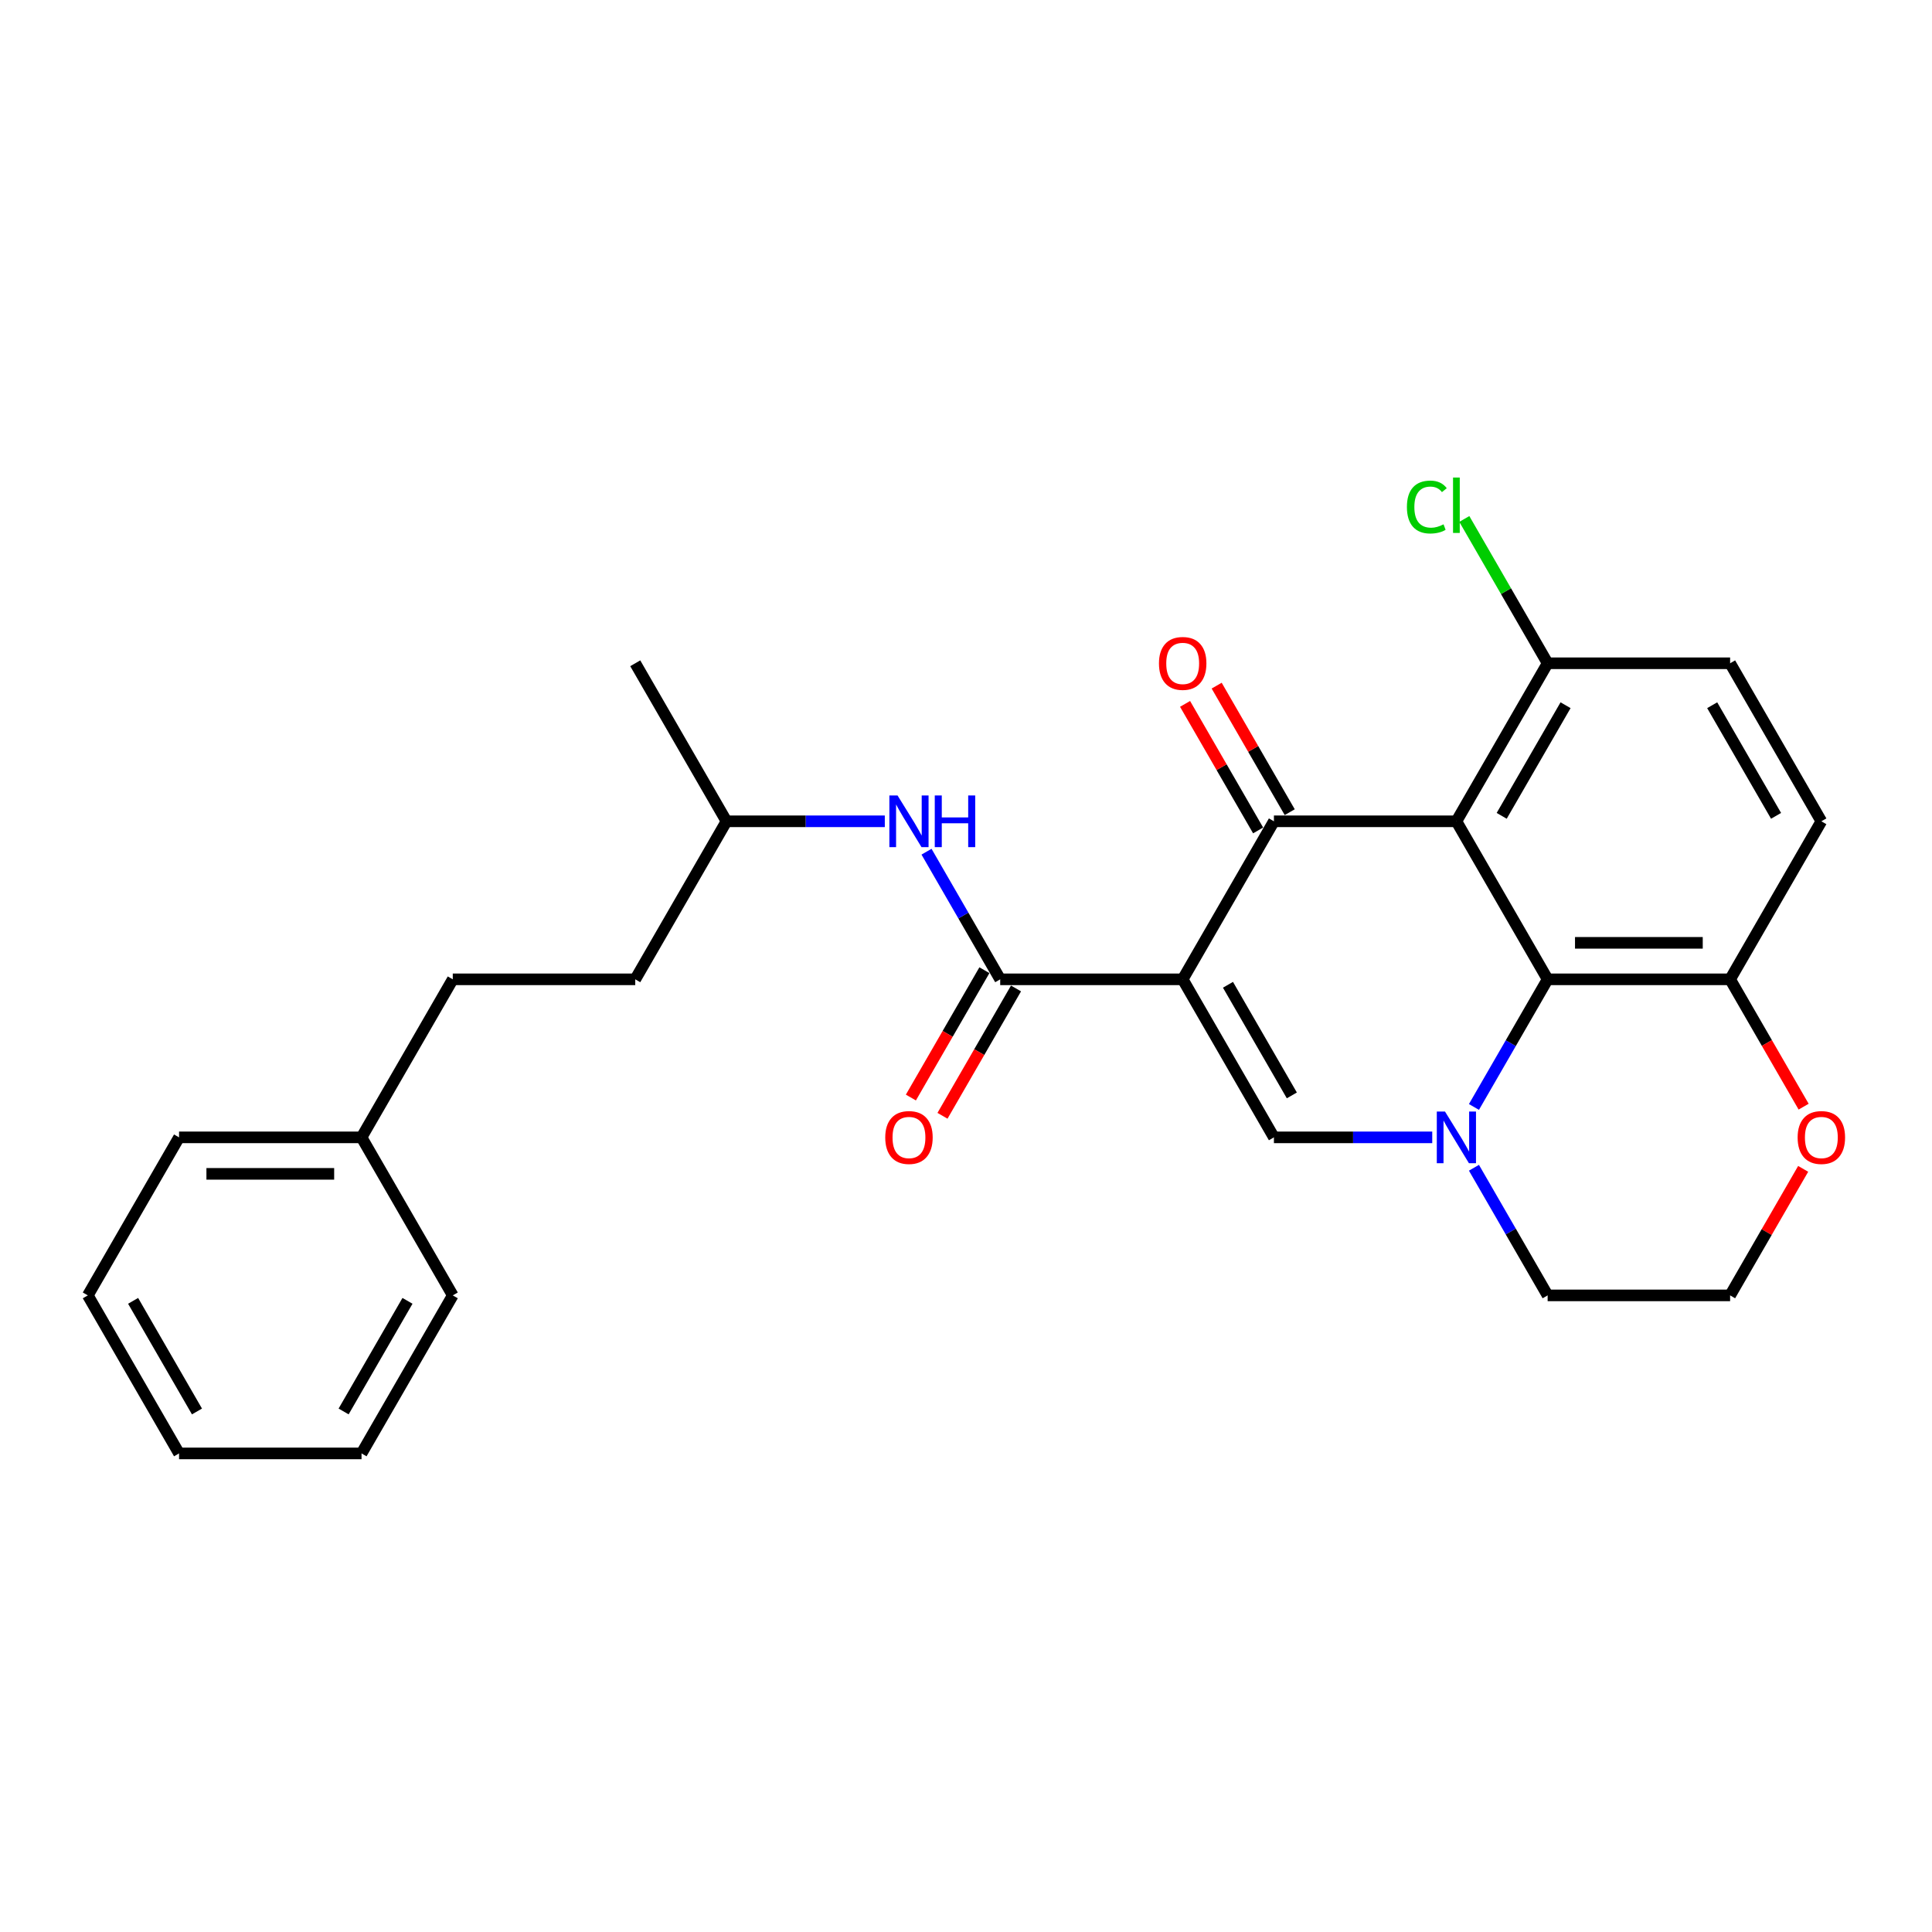 <?xml version='1.0' encoding='iso-8859-1'?>
<svg version='1.1' baseProfile='full'
              xmlns='http://www.w3.org/2000/svg'
                      xmlns:rdkit='http://www.rdkit.org/xml'
                      xmlns:xlink='http://www.w3.org/1999/xlink'
                  xml:space='preserve'
width='1000px' height='1000px' viewBox='0 0 1000 1000'>
<!-- END OF HEADER -->
<rect style='opacity:1.0;fill:#FFFFFF;stroke:none' width='1000' height='1000' x='0' y='0'> </rect>
<path class='bond-0' d='M 612.154,506.899 L 659.379,425.103' style='fill:none;fill-rule:evenodd;stroke:#000000;stroke-width:6px;stroke-linecap:butt;stroke-linejoin:miter;stroke-opacity:1' />
<path class='bond-3' d='M 612.154,506.899 L 659.379,588.695' style='fill:none;fill-rule:evenodd;stroke:#000000;stroke-width:6px;stroke-linecap:butt;stroke-linejoin:miter;stroke-opacity:1' />
<path class='bond-3' d='M 635.597,509.723 L 668.655,566.981' style='fill:none;fill-rule:evenodd;stroke:#000000;stroke-width:6px;stroke-linecap:butt;stroke-linejoin:miter;stroke-opacity:1' />
<path class='bond-4' d='M 612.154,506.899 L 517.704,506.899' style='fill:none;fill-rule:evenodd;stroke:#000000;stroke-width:6px;stroke-linecap:butt;stroke-linejoin:miter;stroke-opacity:1' />
<path class='bond-1' d='M 659.379,425.103 L 753.829,425.103' style='fill:none;fill-rule:evenodd;stroke:#000000;stroke-width:6px;stroke-linecap:butt;stroke-linejoin:miter;stroke-opacity:1' />
<path class='bond-9' d='M 667.559,420.38 L 648.652,387.633' style='fill:none;fill-rule:evenodd;stroke:#000000;stroke-width:6px;stroke-linecap:butt;stroke-linejoin:miter;stroke-opacity:1' />
<path class='bond-9' d='M 648.652,387.633 L 629.746,354.886' style='fill:none;fill-rule:evenodd;stroke:#FF0000;stroke-width:6px;stroke-linecap:butt;stroke-linejoin:miter;stroke-opacity:1' />
<path class='bond-9' d='M 651.2,429.825 L 632.293,397.078' style='fill:none;fill-rule:evenodd;stroke:#000000;stroke-width:6px;stroke-linecap:butt;stroke-linejoin:miter;stroke-opacity:1' />
<path class='bond-9' d='M 632.293,397.078 L 613.387,364.331' style='fill:none;fill-rule:evenodd;stroke:#FF0000;stroke-width:6px;stroke-linecap:butt;stroke-linejoin:miter;stroke-opacity:1' />
<path class='bond-7' d='M 753.829,425.103 L 801.054,343.307' style='fill:none;fill-rule:evenodd;stroke:#000000;stroke-width:6px;stroke-linecap:butt;stroke-linejoin:miter;stroke-opacity:1' />
<path class='bond-7' d='M 777.272,422.278 L 810.33,365.021' style='fill:none;fill-rule:evenodd;stroke:#000000;stroke-width:6px;stroke-linecap:butt;stroke-linejoin:miter;stroke-opacity:1' />
<path class='bond-27' d='M 753.829,425.103 L 801.054,506.899' style='fill:none;fill-rule:evenodd;stroke:#000000;stroke-width:6px;stroke-linecap:butt;stroke-linejoin:miter;stroke-opacity:1' />
<path class='bond-2' d='M 741.324,588.695 L 700.352,588.695' style='fill:none;fill-rule:evenodd;stroke:#0000FF;stroke-width:6px;stroke-linecap:butt;stroke-linejoin:miter;stroke-opacity:1' />
<path class='bond-2' d='M 700.352,588.695 L 659.379,588.695' style='fill:none;fill-rule:evenodd;stroke:#000000;stroke-width:6px;stroke-linecap:butt;stroke-linejoin:miter;stroke-opacity:1' />
<path class='bond-5' d='M 762.914,572.96 L 781.984,539.929' style='fill:none;fill-rule:evenodd;stroke:#0000FF;stroke-width:6px;stroke-linecap:butt;stroke-linejoin:miter;stroke-opacity:1' />
<path class='bond-5' d='M 781.984,539.929 L 801.054,506.899' style='fill:none;fill-rule:evenodd;stroke:#000000;stroke-width:6px;stroke-linecap:butt;stroke-linejoin:miter;stroke-opacity:1' />
<path class='bond-14' d='M 762.914,604.43 L 781.984,637.461' style='fill:none;fill-rule:evenodd;stroke:#0000FF;stroke-width:6px;stroke-linecap:butt;stroke-linejoin:miter;stroke-opacity:1' />
<path class='bond-14' d='M 781.984,637.461 L 801.054,670.491' style='fill:none;fill-rule:evenodd;stroke:#000000;stroke-width:6px;stroke-linecap:butt;stroke-linejoin:miter;stroke-opacity:1' />
<path class='bond-6' d='M 517.704,506.899 L 498.634,473.868' style='fill:none;fill-rule:evenodd;stroke:#000000;stroke-width:6px;stroke-linecap:butt;stroke-linejoin:miter;stroke-opacity:1' />
<path class='bond-6' d='M 498.634,473.868 L 479.564,440.838' style='fill:none;fill-rule:evenodd;stroke:#0000FF;stroke-width:6px;stroke-linecap:butt;stroke-linejoin:miter;stroke-opacity:1' />
<path class='bond-10' d='M 509.525,502.176 L 490.498,535.131' style='fill:none;fill-rule:evenodd;stroke:#000000;stroke-width:6px;stroke-linecap:butt;stroke-linejoin:miter;stroke-opacity:1' />
<path class='bond-10' d='M 490.498,535.131 L 471.472,568.086' style='fill:none;fill-rule:evenodd;stroke:#FF0000;stroke-width:6px;stroke-linecap:butt;stroke-linejoin:miter;stroke-opacity:1' />
<path class='bond-10' d='M 525.884,511.621 L 506.858,544.576' style='fill:none;fill-rule:evenodd;stroke:#000000;stroke-width:6px;stroke-linecap:butt;stroke-linejoin:miter;stroke-opacity:1' />
<path class='bond-10' d='M 506.858,544.576 L 487.831,577.531' style='fill:none;fill-rule:evenodd;stroke:#FF0000;stroke-width:6px;stroke-linecap:butt;stroke-linejoin:miter;stroke-opacity:1' />
<path class='bond-8' d='M 801.054,506.899 L 895.504,506.899' style='fill:none;fill-rule:evenodd;stroke:#000000;stroke-width:6px;stroke-linecap:butt;stroke-linejoin:miter;stroke-opacity:1' />
<path class='bond-8' d='M 815.222,488.009 L 881.337,488.009' style='fill:none;fill-rule:evenodd;stroke:#000000;stroke-width:6px;stroke-linecap:butt;stroke-linejoin:miter;stroke-opacity:1' />
<path class='bond-17' d='M 457.974,425.103 L 417.002,425.103' style='fill:none;fill-rule:evenodd;stroke:#0000FF;stroke-width:6px;stroke-linecap:butt;stroke-linejoin:miter;stroke-opacity:1' />
<path class='bond-17' d='M 417.002,425.103 L 376.029,425.103' style='fill:none;fill-rule:evenodd;stroke:#000000;stroke-width:6px;stroke-linecap:butt;stroke-linejoin:miter;stroke-opacity:1' />
<path class='bond-12' d='M 801.054,343.307 L 895.504,343.307' style='fill:none;fill-rule:evenodd;stroke:#000000;stroke-width:6px;stroke-linecap:butt;stroke-linejoin:miter;stroke-opacity:1' />
<path class='bond-15' d='M 801.054,343.307 L 779.491,305.959' style='fill:none;fill-rule:evenodd;stroke:#000000;stroke-width:6px;stroke-linecap:butt;stroke-linejoin:miter;stroke-opacity:1' />
<path class='bond-15' d='M 779.491,305.959 L 757.928,268.611' style='fill:none;fill-rule:evenodd;stroke:#00CC00;stroke-width:6px;stroke-linecap:butt;stroke-linejoin:miter;stroke-opacity:1' />
<path class='bond-13' d='M 895.504,506.899 L 942.729,425.103' style='fill:none;fill-rule:evenodd;stroke:#000000;stroke-width:6px;stroke-linecap:butt;stroke-linejoin:miter;stroke-opacity:1' />
<path class='bond-28' d='M 895.504,506.899 L 914.531,539.854' style='fill:none;fill-rule:evenodd;stroke:#000000;stroke-width:6px;stroke-linecap:butt;stroke-linejoin:miter;stroke-opacity:1' />
<path class='bond-28' d='M 914.531,539.854 L 933.557,572.808' style='fill:none;fill-rule:evenodd;stroke:#FF0000;stroke-width:6px;stroke-linecap:butt;stroke-linejoin:miter;stroke-opacity:1' />
<path class='bond-11' d='M 933.317,604.997 L 914.411,637.744' style='fill:none;fill-rule:evenodd;stroke:#FF0000;stroke-width:6px;stroke-linecap:butt;stroke-linejoin:miter;stroke-opacity:1' />
<path class='bond-11' d='M 914.411,637.744 L 895.504,670.491' style='fill:none;fill-rule:evenodd;stroke:#000000;stroke-width:6px;stroke-linecap:butt;stroke-linejoin:miter;stroke-opacity:1' />
<path class='bond-29' d='M 895.504,343.307 L 942.729,425.103' style='fill:none;fill-rule:evenodd;stroke:#000000;stroke-width:6px;stroke-linecap:butt;stroke-linejoin:miter;stroke-opacity:1' />
<path class='bond-29' d='M 886.229,365.021 L 919.286,422.278' style='fill:none;fill-rule:evenodd;stroke:#000000;stroke-width:6px;stroke-linecap:butt;stroke-linejoin:miter;stroke-opacity:1' />
<path class='bond-16' d='M 801.054,670.491 L 895.504,670.491' style='fill:none;fill-rule:evenodd;stroke:#000000;stroke-width:6px;stroke-linecap:butt;stroke-linejoin:miter;stroke-opacity:1' />
<path class='bond-19' d='M 376.029,425.103 L 328.804,506.899' style='fill:none;fill-rule:evenodd;stroke:#000000;stroke-width:6px;stroke-linecap:butt;stroke-linejoin:miter;stroke-opacity:1' />
<path class='bond-23' d='M 376.029,425.103 L 328.804,343.307' style='fill:none;fill-rule:evenodd;stroke:#000000;stroke-width:6px;stroke-linecap:butt;stroke-linejoin:miter;stroke-opacity:1' />
<path class='bond-18' d='M 234.354,506.899 L 328.804,506.899' style='fill:none;fill-rule:evenodd;stroke:#000000;stroke-width:6px;stroke-linecap:butt;stroke-linejoin:miter;stroke-opacity:1' />
<path class='bond-20' d='M 234.354,506.899 L 187.129,588.695' style='fill:none;fill-rule:evenodd;stroke:#000000;stroke-width:6px;stroke-linecap:butt;stroke-linejoin:miter;stroke-opacity:1' />
<path class='bond-21' d='M 187.129,588.695 L 92.68,588.695' style='fill:none;fill-rule:evenodd;stroke:#000000;stroke-width:6px;stroke-linecap:butt;stroke-linejoin:miter;stroke-opacity:1' />
<path class='bond-21' d='M 172.962,607.585 L 106.847,607.585' style='fill:none;fill-rule:evenodd;stroke:#000000;stroke-width:6px;stroke-linecap:butt;stroke-linejoin:miter;stroke-opacity:1' />
<path class='bond-22' d='M 187.129,588.695 L 234.354,670.491' style='fill:none;fill-rule:evenodd;stroke:#000000;stroke-width:6px;stroke-linecap:butt;stroke-linejoin:miter;stroke-opacity:1' />
<path class='bond-25' d='M 92.68,588.695 L 45.455,670.491' style='fill:none;fill-rule:evenodd;stroke:#000000;stroke-width:6px;stroke-linecap:butt;stroke-linejoin:miter;stroke-opacity:1' />
<path class='bond-24' d='M 234.354,670.491 L 187.129,752.287' style='fill:none;fill-rule:evenodd;stroke:#000000;stroke-width:6px;stroke-linecap:butt;stroke-linejoin:miter;stroke-opacity:1' />
<path class='bond-24' d='M 210.912,673.315 L 177.854,730.573' style='fill:none;fill-rule:evenodd;stroke:#000000;stroke-width:6px;stroke-linecap:butt;stroke-linejoin:miter;stroke-opacity:1' />
<path class='bond-26' d='M 187.129,752.287 L 92.68,752.287' style='fill:none;fill-rule:evenodd;stroke:#000000;stroke-width:6px;stroke-linecap:butt;stroke-linejoin:miter;stroke-opacity:1' />
<path class='bond-30' d='M 45.455,670.491 L 92.68,752.287' style='fill:none;fill-rule:evenodd;stroke:#000000;stroke-width:6px;stroke-linecap:butt;stroke-linejoin:miter;stroke-opacity:1' />
<path class='bond-30' d='M 68.897,673.315 L 101.955,730.573' style='fill:none;fill-rule:evenodd;stroke:#000000;stroke-width:6px;stroke-linecap:butt;stroke-linejoin:miter;stroke-opacity:1' />
<path  class='atom-3' d='M 747.917 575.321
L 756.682 589.488
Q 757.551 590.886, 758.948 593.417
Q 760.346 595.949, 760.422 596.1
L 760.422 575.321
L 763.973 575.321
L 763.973 602.069
L 760.309 602.069
L 750.901 586.579
Q 749.806 584.766, 748.635 582.688
Q 747.501 580.61, 747.161 579.968
L 747.161 602.069
L 743.685 602.069
L 743.685 575.321
L 747.917 575.321
' fill='#0000FF'/>
<path  class='atom-7' d='M 464.567 411.729
L 473.332 425.896
Q 474.201 427.294, 475.599 429.825
Q 476.996 432.357, 477.072 432.508
L 477.072 411.729
L 480.623 411.729
L 480.623 438.477
L 476.959 438.477
L 467.551 422.987
Q 466.456 421.174, 465.285 419.096
Q 464.151 417.018, 463.811 416.376
L 463.811 438.477
L 460.335 438.477
L 460.335 411.729
L 464.567 411.729
' fill='#0000FF'/>
<path  class='atom-7' d='M 483.835 411.729
L 487.462 411.729
L 487.462 423.1
L 501.138 423.1
L 501.138 411.729
L 504.765 411.729
L 504.765 438.477
L 501.138 438.477
L 501.138 426.123
L 487.462 426.123
L 487.462 438.477
L 483.835 438.477
L 483.835 411.729
' fill='#0000FF'/>
<path  class='atom-10' d='M 599.876 343.382
Q 599.876 336.96, 603.049 333.371
Q 606.223 329.781, 612.154 329.781
Q 618.086 329.781, 621.259 333.371
Q 624.433 336.96, 624.433 343.382
Q 624.433 349.88, 621.222 353.583
Q 618.01 357.248, 612.154 357.248
Q 606.261 357.248, 603.049 353.583
Q 599.876 349.918, 599.876 343.382
M 612.154 354.225
Q 616.235 354.225, 618.426 351.505
Q 620.655 348.747, 620.655 343.382
Q 620.655 338.131, 618.426 335.486
Q 616.235 332.804, 612.154 332.804
Q 608.074 332.804, 605.845 335.448
Q 603.654 338.093, 603.654 343.382
Q 603.654 348.785, 605.845 351.505
Q 608.074 354.225, 612.154 354.225
' fill='#FF0000'/>
<path  class='atom-11' d='M 458.201 588.77
Q 458.201 582.348, 461.374 578.759
Q 464.548 575.17, 470.479 575.17
Q 476.411 575.17, 479.584 578.759
Q 482.758 582.348, 482.758 588.77
Q 482.758 595.269, 479.547 598.971
Q 476.335 602.636, 470.479 602.636
Q 464.586 602.636, 461.374 598.971
Q 458.201 595.306, 458.201 588.77
M 470.479 599.613
Q 474.56 599.613, 476.751 596.893
Q 478.98 594.135, 478.98 588.77
Q 478.98 583.519, 476.751 580.874
Q 474.56 578.192, 470.479 578.192
Q 466.399 578.192, 464.17 580.837
Q 461.979 583.481, 461.979 588.77
Q 461.979 594.173, 464.17 596.893
Q 466.399 599.613, 470.479 599.613
' fill='#FF0000'/>
<path  class='atom-12' d='M 930.451 588.77
Q 930.451 582.348, 933.624 578.759
Q 936.798 575.17, 942.729 575.17
Q 948.661 575.17, 951.834 578.759
Q 955.008 582.348, 955.008 588.77
Q 955.008 595.269, 951.796 598.971
Q 948.585 602.636, 942.729 602.636
Q 936.836 602.636, 933.624 598.971
Q 930.451 595.306, 930.451 588.77
M 942.729 599.613
Q 946.809 599.613, 949.001 596.893
Q 951.23 594.135, 951.23 588.77
Q 951.23 583.519, 949.001 580.874
Q 946.809 578.192, 942.729 578.192
Q 938.649 578.192, 936.42 580.837
Q 934.229 583.481, 934.229 588.77
Q 934.229 594.173, 936.42 596.893
Q 938.649 599.613, 942.729 599.613
' fill='#FF0000'/>
<path  class='atom-16' d='M 728.214 262.436
Q 728.214 255.787, 731.312 252.311
Q 734.448 248.798, 740.38 248.798
Q 745.896 248.798, 748.842 252.689
L 746.349 254.729
Q 744.195 251.896, 740.38 251.896
Q 736.337 251.896, 734.184 254.616
Q 732.068 257.298, 732.068 262.436
Q 732.068 267.725, 734.259 270.446
Q 736.488 273.166, 740.795 273.166
Q 743.742 273.166, 747.18 271.39
L 748.238 274.224
Q 746.84 275.13, 744.724 275.659
Q 742.609 276.188, 740.266 276.188
Q 734.448 276.188, 731.312 272.637
Q 728.214 269.086, 728.214 262.436
' fill='#00CC00'/>
<path  class='atom-16' d='M 752.091 247.173
L 755.567 247.173
L 755.567 275.848
L 752.091 275.848
L 752.091 247.173
' fill='#00CC00'/>
</svg>
